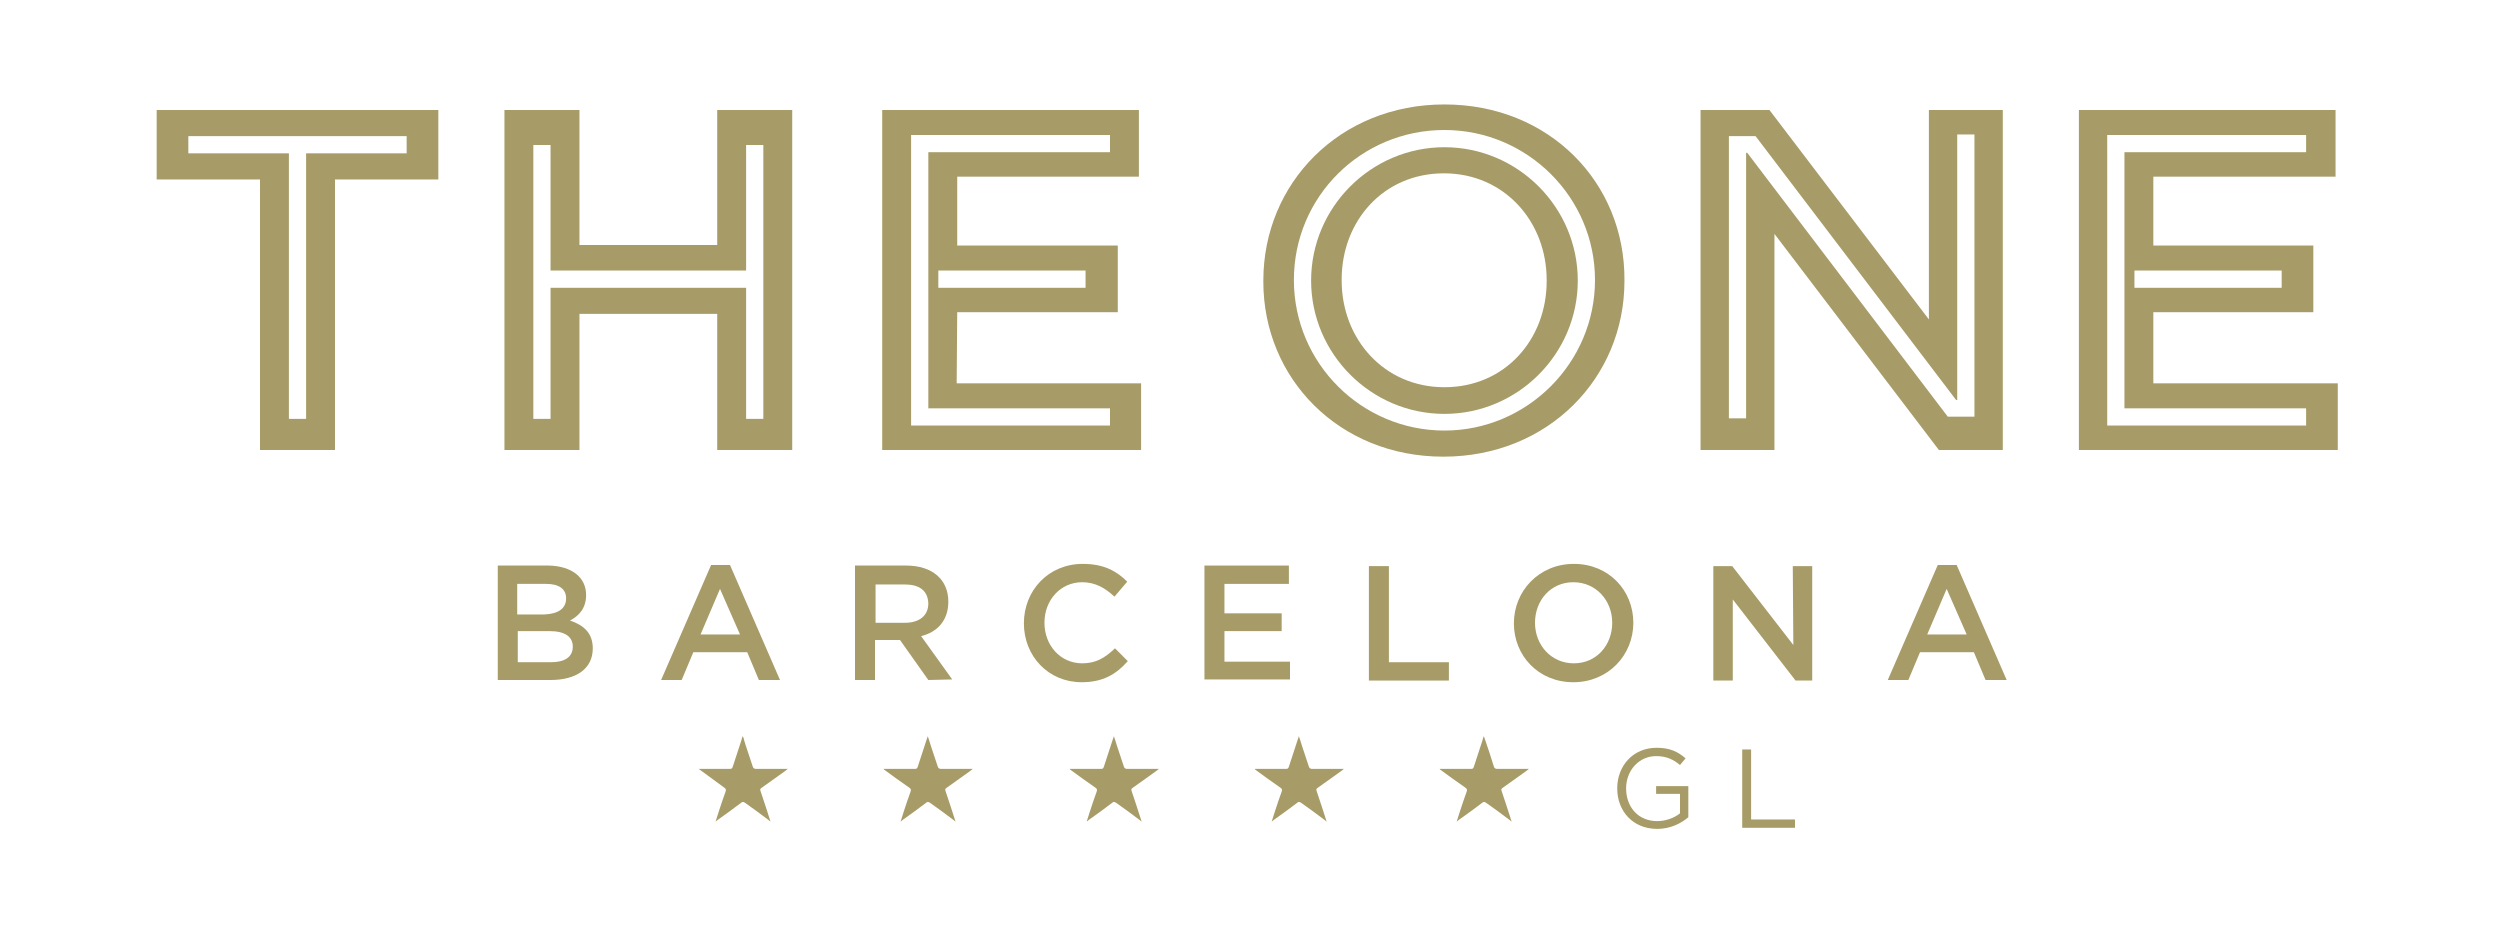 <?xml version="1.0" encoding="utf-8"?>
<!-- Generator: Adobe Illustrator 27.6.1, SVG Export Plug-In . SVG Version: 6.00 Build 0)  -->
<svg version="1.1" id="Capa_1" xmlns="http://www.w3.org/2000/svg" xmlns:xlink="http://www.w3.org/1999/xlink" x="0px" y="0px"
	 viewBox="0 0 450 169" style="enable-background:new 0 0 450 169;" xml:space="preserve">
<style type="text/css">
	.st0{fill:#A79B67;}
</style>
<path class="st0" d="M125.9,138.5c1.5,1.1,3,2.2,4.5,3.3c0.3,0.2,0.3,0.4,0.2,0.7c-0.2,0.6-0.4,1.1-0.6,1.7
	c-0.4,1.2-0.8,2.4-1.2,3.7c0.2-0.2,0.4-0.3,0.5-0.4c1.4-1,2.8-2,4.1-3c0.2-0.2,0.4-0.2,0.7,0c1.4,1,2.8,2,4.1,3
	c0.1,0.1,0.3,0.2,0.5,0.4c-0.6-1.9-1.2-3.7-1.8-5.5c-0.1-0.3-0.1-0.4,0.2-0.6c1.4-1,2.8-2,4.2-3c0.1-0.1,0.3-0.2,0.5-0.4h-0.6
	c-1.7,0-3.4,0-5.1,0c-0.3,0-0.5-0.1-0.6-0.4c-0.5-1.6-1.1-3.2-1.6-4.9c0-0.2-0.1-0.3-0.2-0.6c-0.1,0.3-0.2,0.4-0.2,0.6
	c-0.5,1.6-1.1,3.3-1.6,4.9c-0.1,0.3-0.2,0.4-0.5,0.4c-1,0-2.1,0-3.1,0c-0.9,0-1.8,0-2.6,0C125.9,138.4,125.9,138.5,125.9,138.5
	L125.9,138.5z"/>
<path class="st0" d="M159.1,138.5c1.5,1.1,3,2.2,4.6,3.3c0.3,0.2,0.3,0.4,0.2,0.7c-0.2,0.6-0.4,1.1-0.6,1.7
	c-0.4,1.2-0.8,2.4-1.2,3.7c0.2-0.2,0.4-0.3,0.5-0.4c1.4-1,2.8-2,4.1-3c0.2-0.2,0.4-0.2,0.7,0c1.4,1,2.8,2,4.1,3
	c0.1,0.1,0.3,0.2,0.5,0.4c-0.6-1.9-1.2-3.7-1.8-5.5c-0.1-0.3-0.1-0.4,0.2-0.6c1.4-1,2.8-2,4.2-3c0.1-0.1,0.3-0.2,0.5-0.4h-0.6
	c-1.7,0-3.4,0-5.1,0c-0.3,0-0.5-0.1-0.6-0.4c-0.5-1.6-1.1-3.2-1.6-4.9c-0.1-0.2-0.1-0.3-0.2-0.6c-0.1,0.3-0.1,0.4-0.2,0.6
	c-0.5,1.6-1.1,3.3-1.6,4.9c-0.1,0.3-0.2,0.4-0.5,0.4c-1,0-2.1,0-3.1,0c-0.9,0-1.8,0-2.6,0C159.1,138.4,159.1,138.5,159.1,138.5
	L159.1,138.5z"/>
<path class="st0" d="M192.6,138.5c1.5,1.1,3,2.2,4.6,3.3c0.3,0.2,0.3,0.4,0.2,0.7c-0.2,0.6-0.4,1.1-0.6,1.7
	c-0.4,1.2-0.8,2.4-1.2,3.7c0.2-0.2,0.4-0.3,0.5-0.4c1.4-1,2.8-2,4.1-3c0.2-0.2,0.4-0.2,0.7,0c1.4,1,2.8,2,4.1,3
	c0.1,0.1,0.3,0.2,0.5,0.4c-0.6-1.9-1.2-3.7-1.8-5.5c-0.1-0.3-0.1-0.4,0.2-0.6c1.4-1,2.8-2,4.2-3c0.1-0.1,0.3-0.2,0.5-0.4H208
	c-1.7,0-3.4,0-5.1,0c-0.3,0-0.5-0.1-0.6-0.4c-0.5-1.6-1.1-3.2-1.6-4.9c-0.1-0.2-0.1-0.3-0.2-0.6c-0.1,0.3-0.1,0.4-0.2,0.6
	c-0.5,1.6-1.1,3.3-1.6,4.9c-0.1,0.3-0.2,0.4-0.5,0.4c-1,0-2.1,0-3.1,0c-0.9,0-1.8,0-2.6,0C192.6,138.4,192.6,138.5,192.6,138.5
	L192.6,138.5z"/>
<path class="st0" d="M225.9,138.5c1.5,1.1,3,2.2,4.6,3.3c0.3,0.2,0.3,0.4,0.2,0.7c-0.2,0.6-0.4,1.1-0.6,1.7
	c-0.4,1.2-0.8,2.4-1.2,3.7c0.2-0.2,0.4-0.3,0.5-0.4c1.4-1,2.8-2,4.1-3c0.2-0.2,0.4-0.2,0.7,0c1.4,1,2.8,2,4.1,3
	c0.1,0.1,0.3,0.2,0.5,0.4c-0.6-1.9-1.2-3.7-1.8-5.5c-0.1-0.3-0.1-0.4,0.2-0.6c1.4-1,2.8-2,4.2-3c0.1-0.1,0.3-0.2,0.5-0.4h-0.6
	c-1.7,0-3.4,0-5.1,0c-0.3,0-0.5-0.1-0.6-0.4c-0.5-1.6-1.1-3.2-1.6-4.9c-0.1-0.2-0.1-0.3-0.2-0.6c-0.1,0.3-0.1,0.4-0.2,0.6
	c-0.5,1.6-1.1,3.3-1.6,4.9c-0.1,0.3-0.2,0.4-0.5,0.4c-1,0-2.1,0-3.1,0c-0.9,0-1.8,0-2.6,0C226,138.4,225.9,138.5,225.9,138.5
	L225.9,138.5z"/>
<path class="st0" d="M259.2,138.5c1.5,1.1,3,2.2,4.6,3.3c0.3,0.2,0.3,0.4,0.2,0.7c-0.2,0.6-0.4,1.1-0.6,1.7
	c-0.4,1.2-0.8,2.4-1.2,3.7c0.2-0.2,0.4-0.3,0.5-0.4c1.4-1,2.8-2,4.1-3c0.2-0.2,0.4-0.2,0.7,0c1.4,1,2.8,2,4.1,3
	c0.1,0.1,0.3,0.2,0.5,0.4c-0.6-1.9-1.2-3.7-1.8-5.5c-0.1-0.3-0.1-0.4,0.2-0.6c1.4-1,2.8-2,4.2-3c0.1-0.1,0.3-0.2,0.5-0.4h-0.6
	c-1.7,0-3.4,0-5.1,0c-0.3,0-0.5-0.1-0.6-0.4c-0.5-1.6-1-3.2-1.6-4.9c-0.1-0.2-0.1-0.3-0.2-0.6c-0.1,0.3-0.2,0.4-0.2,0.6
	c-0.5,1.6-1.1,3.3-1.6,4.9c-0.1,0.3-0.2,0.4-0.5,0.4c-1,0-2,0-3.1,0c-0.9,0-1.8,0-2.6,0C259.2,138.4,259.2,138.5,259.2,138.5
	L259.2,138.5z"/>
<path class="st0" d="M298.3,149.2c-4.4,0-7.2-3.2-7.2-7.3c0-4,2.8-7.3,7.1-7.3c2.4,0,3.8,0.7,5.2,1.9l-1,1.2
	c-1.1-0.9-2.3-1.6-4.3-1.6c-3.1,0-5.4,2.6-5.4,5.8c0,3.4,2.2,5.9,5.6,5.9c1.6,0,3.1-0.6,4.1-1.4v-3.5h-4.3v-1.4h5.8v5.6
	C302.6,148.2,300.7,149.2,298.3,149.2L298.3,149.2z"/>
<path class="st0" d="M313.6,134.9h1.6v12.6h7.9v1.5h-9.5L313.6,134.9L313.6,134.9z"/>
<path class="st0" d="M260,18.8c-18.9,0-32.6,14.2-32.6,31.7v0.2c0,17.4,13.6,31.5,32.4,31.5c18.9,0,32.6-14.2,32.6-31.6v-0.2
	C292.5,32.9,278.9,18.8,260,18.8L260,18.8z M260,77.5c-14.9,0-27.1-12.1-27.1-27.1s12.1-27,27.1-27c14.9,0,27.1,12.1,27.1,27
	S274.9,77.5,260,77.5z"/>
<path class="st0" d="M172.3,56.2h28.9v-12h-28.9V31.8H205v-12h-46.2V81h46.6v-12h-33.2L172.3,56.2L172.3,56.2z M195.4,48.7v3.1
	h-26.5v-3.1H195.4z M199.8,73.5v3.1H164V24.3h35.8v3.1h-32.7v46.1L199.8,73.5L199.8,73.5z"/>
<path class="st0" d="M28.2,32.3h18.6V81h13.5V32.3h18.6V19.8H28.2V32.3z M33.9,24.5h39.3v3.1H55.1v47.8H52V27.6H33.9V24.5L33.9,24.5
	z"/>
<path class="st0" d="M129.1,44.1h-24.8V19.8H90.8V81h13.5V56.5h24.8V81h13.5V19.8h-13.5C129.1,19.8,129.1,44.1,129.1,44.1z
	 M134.3,26.1h3.1v49.3h-3.1V51.8H99.1v23.6H96V26.1h3.1v22.6h35.2C134.3,48.7,134.3,26.1,134.3,26.1z"/>
<path class="st0" d="M260,26.5c-13.2,0-24,10.8-24,24s10.8,24,24,24c13.2,0,24-10.8,24-24S273.2,26.5,260,26.5L260,26.5z
	 M278.4,50.6c0,10.5-7.5,19.1-18.4,19.1s-18.5-8.7-18.5-19.2v-0.2c0-10.5,7.5-19.1,18.4-19.1s18.5,8.7,18.5,19.2
	C278.4,50.4,278.4,50.6,278.4,50.6z"/>
<path class="st0" d="M347.2,57.5l-28.7-37.7h-12.4V81h13.3V42.1L349,81h11.5V19.8h-13.3V57.5L347.2,57.5z M352.3,72V24.2h3.1v50.8
	h-4.8l-36.1-47.5h-0.2v47.8h-3.1V24.5h4.8L352.1,72H352.3z"/>
<path class="st0" d="M387.6,69.1V56.2h28.8v-12h-28.8V31.8h32.8v-12h-46.2V81h46.6v-12H387.6L387.6,69.1z M410.7,48.7v3.1h-26.5
	v-3.1H410.7z M415.1,76.6h-35.8V24.3h35.8v3.1h-32.7v46.1h32.7V76.6L415.1,76.6z"/>
<path class="st0" d="M105.5,107.1c0,2.5-1.4,3.8-2.9,4.6c2.4,0.8,4.1,2.2,4.1,5c0,3.7-3,5.7-7.6,5.7h-9.5v-20.6h9.2
	C102.9,101.9,105.5,103.9,105.5,107.1z M101.9,107.7c0-1.7-1.3-2.6-3.6-2.6h-5.2v5.5H98C100.4,110.5,101.9,109.6,101.9,107.7z
	 M103.1,116.4c0-1.8-1.4-2.8-4.2-2.8h-5.7v5.6h6C101.6,119.2,103.1,118.3,103.1,116.4z"/>
<path class="st0" d="M140.4,122.4h-3.8l-2.1-5h-9.7l-2.1,5H119l9-20.7h3.4L140.4,122.4z M129.6,106l-3.5,8.2h7.1L129.6,106z"/>
<path class="st0" d="M167.1,122.4l-5.1-7.2h-4.5v7.2h-3.6v-20.6h9.2c4.7,0,7.6,2.5,7.6,6.5c0,3.4-2,5.5-4.9,6.2l5.6,7.8L167.1,122.4
	L167.1,122.4z M162.8,105.2h-5.2v6.9h5.3c2.6,0,4.2-1.3,4.2-3.5C167,106.3,165.5,105.2,162.8,105.2L162.8,105.2z"/>
<path class="st0" d="M194.7,122.8c-6,0-10.4-4.7-10.4-10.6s4.4-10.7,10.6-10.7c3.8,0,6.1,1.3,8,3.2l-2.3,2.7
	c-1.6-1.5-3.4-2.6-5.8-2.6c-3.9,0-6.8,3.2-6.8,7.3s2.9,7.3,6.8,7.3c2.5,0,4.1-1,5.9-2.7l2.3,2.3
	C200.9,121.4,198.5,122.8,194.7,122.8L194.7,122.8z"/>
<path class="st0" d="M232,105.1h-11.6v5.3h10.3v3.2h-10.3v5.5h11.8v3.2h-15.4v-20.5H232L232,105.1L232,105.1z"/>
<path class="st0" d="M246.4,101.9h3.6v17.3h10.8v3.3h-14.4V101.9z"/>
<path class="st0" d="M283.2,122.8c-6.3,0-10.7-4.8-10.7-10.6s4.5-10.7,10.8-10.7s10.7,4.8,10.7,10.6S289.5,122.8,283.2,122.8
	L283.2,122.8z M283.2,104.8c-4.1,0-6.9,3.3-6.9,7.3s2.9,7.3,7,7.3s6.9-3.3,6.9-7.3S287.3,104.8,283.2,104.8L283.2,104.8z"/>
<path class="st0" d="M322.7,101.9h3.5v20.6h-3l-11.3-14.6v14.6h-3.5v-20.6h3.4l11,14.2L322.7,101.9L322.7,101.9z"/>
<path class="st0" d="M361.2,122.4h-3.8l-2.1-5h-9.7l-2.1,5h-3.7l9-20.7h3.4L361.2,122.4L361.2,122.4z M350.4,106l-3.5,8.2h7.1
	L350.4,106L350.4,106z"/>
</svg>
